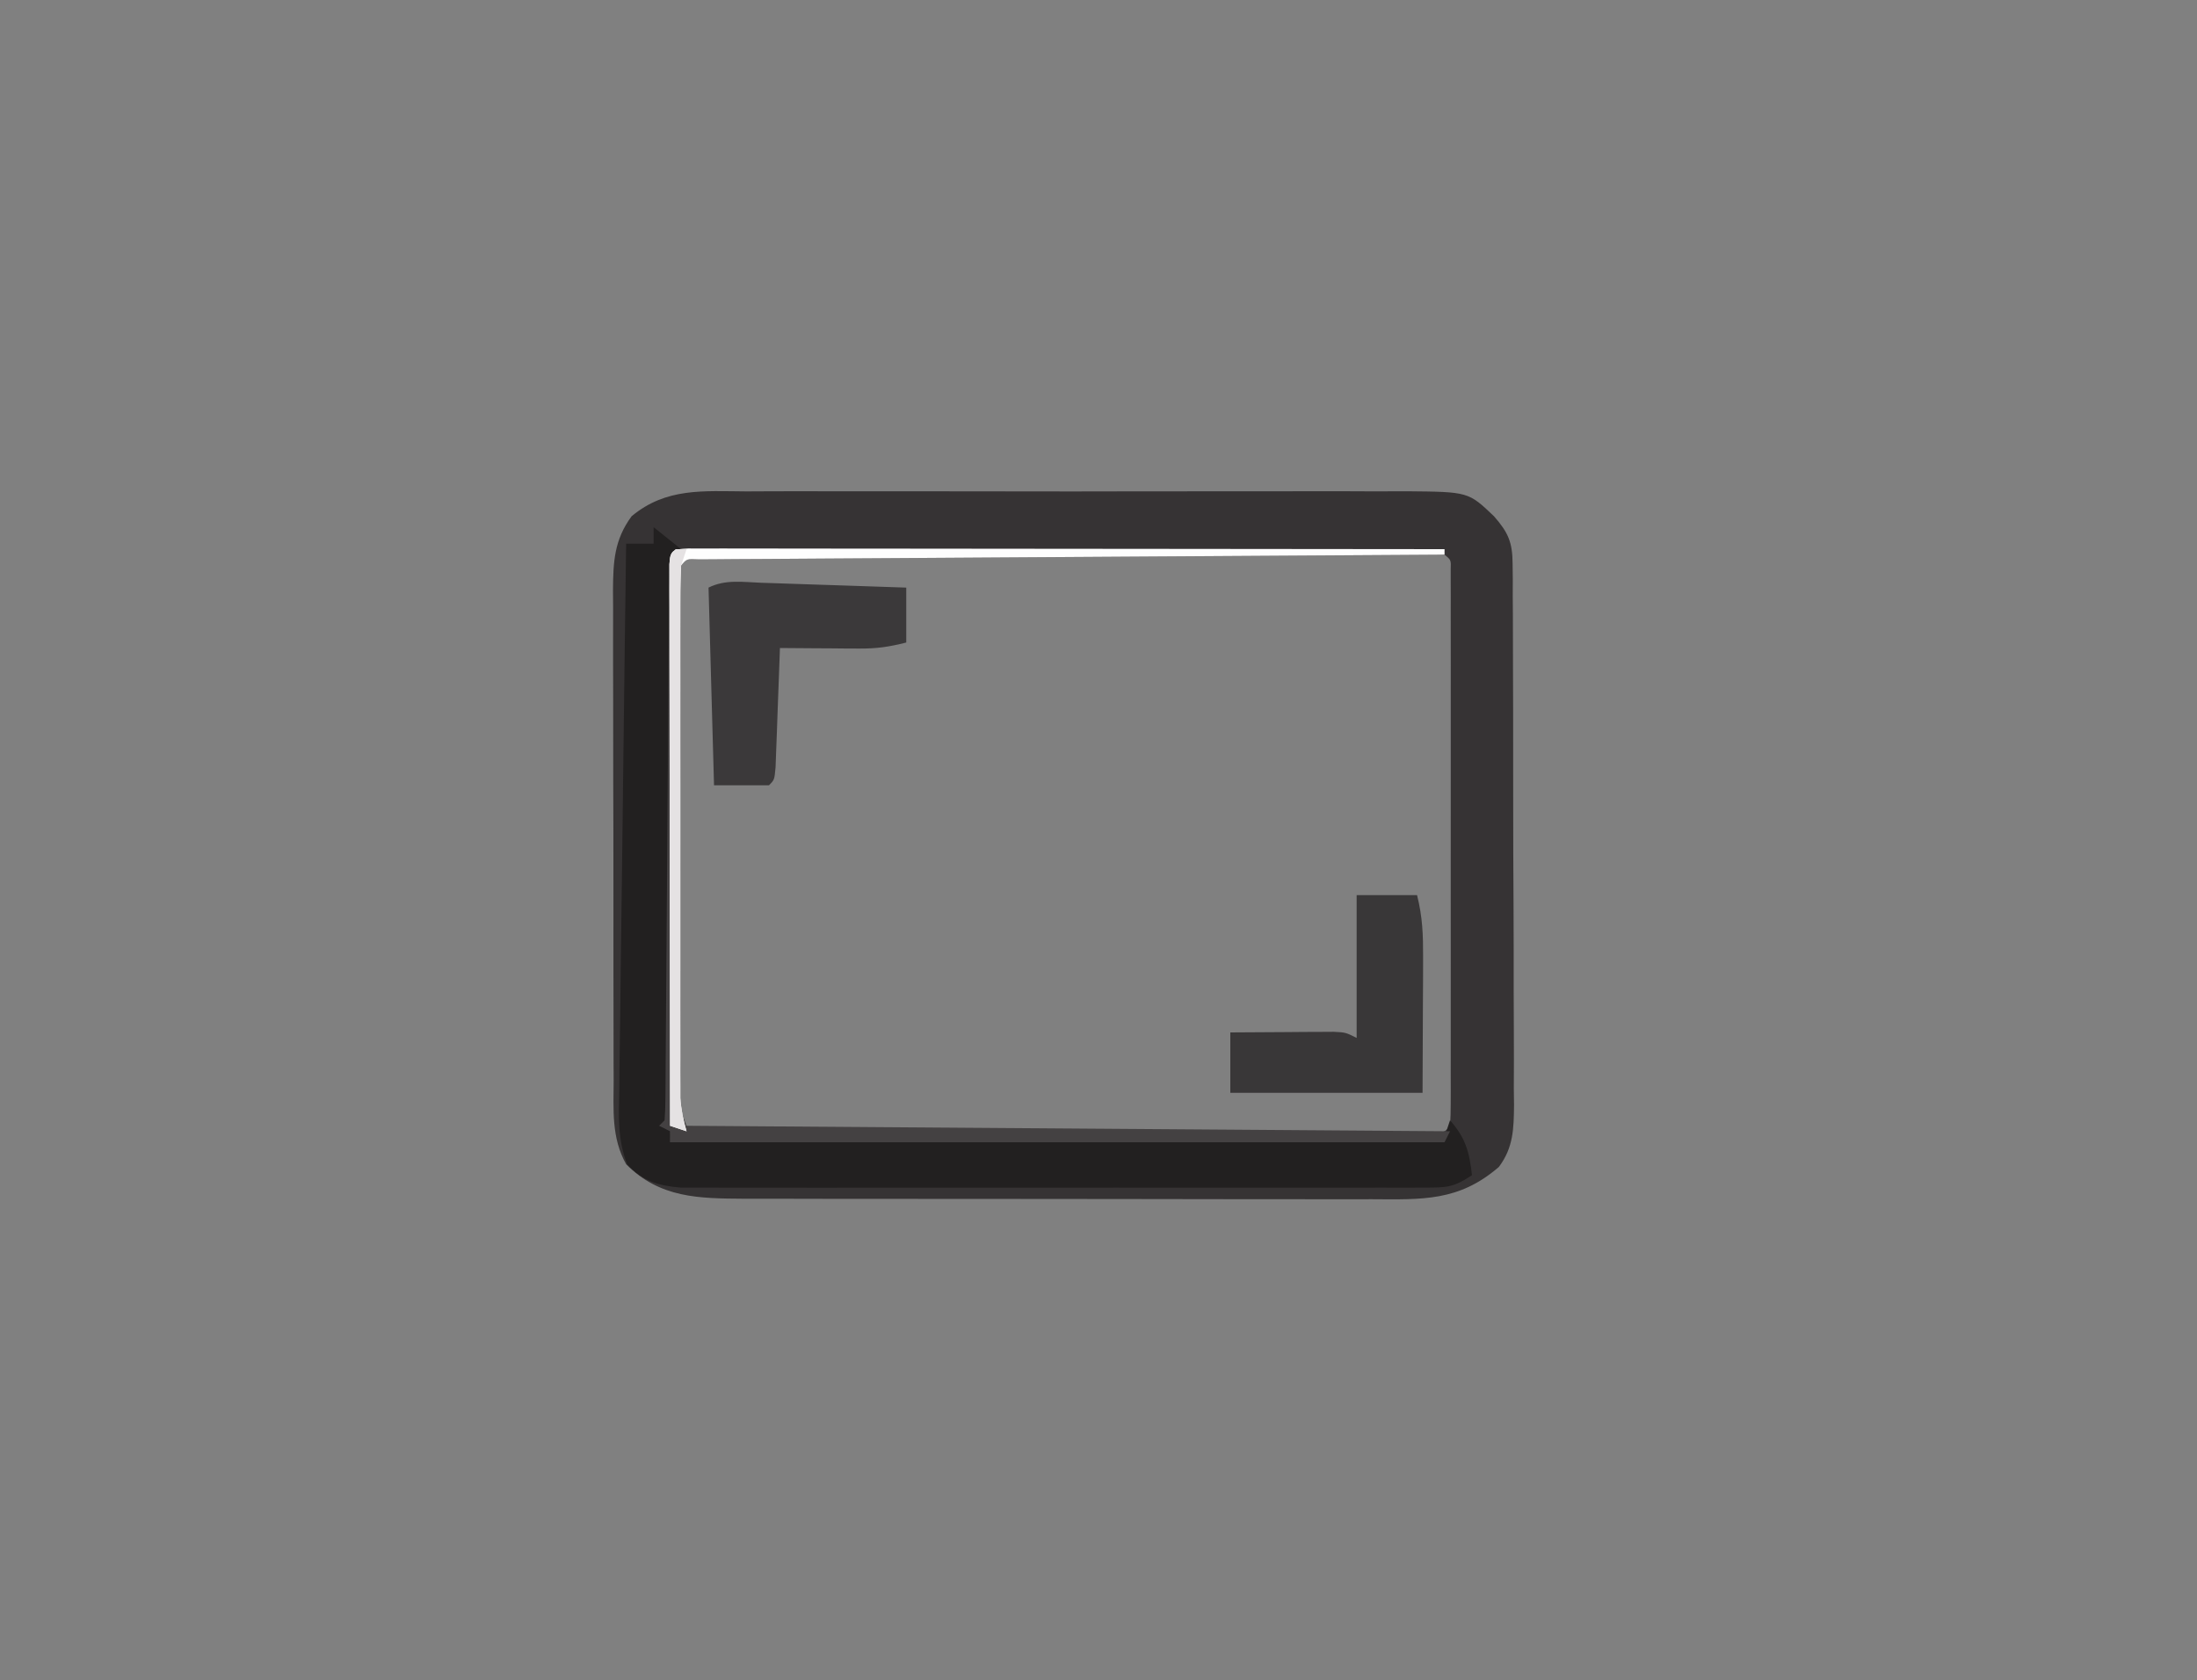 <?xml version="1.0" encoding="UTF-8"?>
<svg version="1.1" xmlns="http://www.w3.org/2000/svg" width="400" height="306">
<rect width="100%" height="100%" fill="#808080" stroke="none"/>
<path d="M0 0 C1.41 -0.005 2.82 -0.013 4.23 -0.021 C8.044 -0.039 11.858 -0.032 15.672 -0.02 C19.67 -0.01 23.668 -0.019 27.667 -0.025 C34.379 -0.033 41.091 -0.023 47.804 -0.004 C55.557 0.018 63.31 0.011 71.063 -0.011 C77.729 -0.029 84.395 -0.032 91.061 -0.021 C95.039 -0.015 99.016 -0.014 102.993 -0.028 C106.732 -0.039 110.47 -0.031 114.209 -0.008 C116.231 -0 118.253 -0.012 120.275 -0.025 C131.427 0.079 131.427 0.079 136.082 4.518 C138.667 7.465 139.458 9.258 139.476 13.172 C139.488 14.103 139.499 15.034 139.511 15.993 C139.508 17.007 139.505 18.021 139.502 19.066 C139.51 20.14 139.519 21.213 139.527 22.319 C139.551 25.872 139.552 29.425 139.551 32.979 C139.558 35.447 139.565 37.916 139.574 40.384 C139.587 45.561 139.589 50.737 139.583 55.914 C139.577 62.548 139.607 69.181 139.648 75.814 C139.674 80.913 139.677 86.013 139.673 91.112 C139.675 93.557 139.684 96.003 139.702 98.449 C139.724 101.87 139.715 105.289 139.697 108.71 C139.71 109.721 139.724 110.731 139.737 111.771 C139.686 116.077 139.622 119.475 136.981 123.006 C129.724 129.294 123.093 128.947 113.822 128.89 C112.483 128.892 111.143 128.896 109.804 128.901 C106.182 128.91 102.56 128.901 98.938 128.888 C95.139 128.876 91.34 128.88 87.541 128.882 C81.163 128.883 74.784 128.872 68.406 128.854 C61.042 128.833 53.679 128.829 46.315 128.835 C39.217 128.841 32.12 128.835 25.022 128.824 C22.008 128.82 18.994 128.819 15.98 128.821 C12.427 128.823 8.875 128.814 5.322 128.799 C3.405 128.792 1.487 128.796 -0.431 128.8 C-8.712 128.749 -15.731 128.704 -21.918 122.518 C-24.628 117.693 -24.207 112.596 -24.193 107.223 C-24.198 106.188 -24.203 105.153 -24.208 104.087 C-24.222 100.67 -24.221 97.252 -24.219 93.834 C-24.223 91.457 -24.227 89.079 -24.232 86.702 C-24.239 81.719 -24.239 76.737 -24.234 71.755 C-24.228 65.371 -24.245 58.988 -24.268 52.605 C-24.283 47.695 -24.284 42.785 -24.281 37.876 C-24.281 35.522 -24.286 33.169 -24.297 30.815 C-24.309 27.524 -24.302 24.233 -24.291 20.942 C-24.302 19.485 -24.302 19.485 -24.314 17.999 C-24.273 12.814 -24.101 8.837 -20.918 4.518 C-14.637 -0.705 -7.871 -0.049 0 0 Z M-12.918 13.518 C-13.117 16.631 -13.191 19.655 -13.177 22.769 C-13.181 23.729 -13.184 24.688 -13.188 25.677 C-13.196 28.861 -13.191 32.044 -13.184 35.229 C-13.185 37.436 -13.187 39.643 -13.19 41.85 C-13.193 46.482 -13.188 51.114 -13.179 55.746 C-13.168 61.687 -13.174 67.628 -13.186 73.569 C-13.193 78.129 -13.191 82.689 -13.186 87.25 C-13.185 89.44 -13.186 91.631 -13.191 93.821 C-13.196 96.883 -13.188 99.945 -13.177 103.007 C-13.181 103.916 -13.185 104.824 -13.189 105.759 C-13.184 106.595 -13.178 107.431 -13.172 108.292 C-13.171 109.015 -13.171 109.739 -13.17 110.485 C-12.879 112.836 -12.08 114.469 -10.918 116.518 C7.057 116.541 25.033 116.559 43.009 116.569 C51.355 116.575 59.701 116.582 68.046 116.593 C75.318 116.603 82.59 116.609 89.861 116.612 C93.714 116.613 97.566 116.616 101.419 116.623 C105.041 116.63 108.663 116.632 112.285 116.631 C114.257 116.631 116.228 116.636 118.2 116.642 C119.362 116.641 120.525 116.639 121.723 116.638 C122.739 116.639 123.756 116.64 124.804 116.641 C127.048 116.774 127.048 116.774 128.082 115.518 C128.179 114.179 128.208 112.836 128.209 111.494 C128.212 110.627 128.214 109.761 128.217 108.868 C128.215 107.91 128.213 106.952 128.211 105.965 C128.213 104.962 128.215 103.959 128.216 102.925 C128.221 99.591 128.218 96.258 128.215 92.924 C128.215 90.618 128.216 88.313 128.217 86.007 C128.219 81.169 128.217 76.33 128.212 71.491 C128.206 65.273 128.21 59.055 128.216 52.836 C128.219 48.074 128.218 43.311 128.216 38.548 C128.215 36.255 128.216 33.961 128.218 31.668 C128.221 28.469 128.217 25.27 128.211 22.07 C128.214 20.633 128.214 20.633 128.217 19.167 C128.214 18.301 128.212 17.434 128.209 16.541 C128.208 15.784 128.208 15.027 128.208 14.246 C128.269 12.487 128.269 12.487 127.082 11.518 C125.302 11.417 123.518 11.387 121.736 11.384 C119.997 11.377 119.997 11.377 118.222 11.371 C116.296 11.372 116.296 11.372 114.332 11.372 C112.976 11.369 111.619 11.366 110.263 11.362 C106.568 11.353 102.874 11.351 99.18 11.35 C96.101 11.349 93.022 11.346 89.942 11.342 C82.68 11.334 75.418 11.332 68.156 11.332 C60.654 11.333 53.152 11.322 45.65 11.307 C39.219 11.293 32.787 11.288 26.356 11.289 C22.51 11.289 18.665 11.286 14.82 11.276 C11.204 11.266 7.589 11.266 3.973 11.273 C2.008 11.275 0.042 11.266 -1.923 11.258 C-3.667 11.264 -3.667 11.264 -5.445 11.27 C-6.967 11.27 -6.967 11.27 -8.52 11.269 C-11.103 11.282 -11.103 11.282 -12.918 13.518 Z " fill="#363334" transform="translate(135.918,89.482)"/>
<path d="M0 0 C1.65 1.32 3.3 2.64 5 4 C4.67 4.33 4.34 4.66 4 5 C3.893 6.331 3.853 7.668 3.842 9.004 C3.827 10.297 3.827 10.297 3.812 11.617 C3.806 12.57 3.801 13.523 3.795 14.505 C3.78 16.003 3.78 16.003 3.765 17.53 C3.733 20.85 3.708 24.169 3.684 27.488 C3.663 29.787 3.642 32.085 3.621 34.383 C3.565 40.45 3.516 46.516 3.468 52.582 C3.418 58.75 3.362 64.917 3.307 71.084 C3.227 80.092 3.149 89.099 3.076 98.107 C3.068 99.054 3.06 100.001 3.052 100.977 C3.045 101.848 3.038 102.718 3.031 103.615 C3.022 104.747 3.022 104.747 3.013 105.902 C3 107.935 3 109.967 3 112 C49.53 111.67 96.06 111.34 144 111 C144.33 110.01 144.66 109.02 145 108 C147.834 111.203 148.521 113.781 149 118 C145.548 120.301 144.272 120.251 140.206 120.254 C138.998 120.26 137.789 120.265 136.544 120.271 C135.203 120.267 133.861 120.263 132.52 120.259 C131.109 120.261 129.698 120.265 128.287 120.269 C124.452 120.279 120.617 120.275 116.783 120.269 C112.77 120.264 108.758 120.268 104.746 120.271 C98.006 120.275 91.265 120.27 84.525 120.261 C76.734 120.25 68.944 120.253 61.153 120.264 C54.465 120.273 47.777 120.275 41.089 120.27 C37.094 120.266 33.1 120.266 29.105 120.273 C25.348 120.278 21.59 120.274 17.832 120.263 C16.454 120.26 15.076 120.261 13.698 120.265 C11.814 120.271 9.931 120.263 8.048 120.254 C6.994 120.253 5.941 120.252 4.856 120.252 C0.811 119.895 -2.027 119.061 -4.797 116.042 C-6.602 111.478 -6.346 107.196 -6.249 102.335 C-6.239 101.261 -6.23 100.187 -6.221 99.081 C-6.186 95.537 -6.13 91.993 -6.074 88.449 C-6.046 85.99 -6.019 83.531 -5.994 81.072 C-5.924 74.603 -5.835 68.134 -5.742 61.665 C-5.651 55.063 -5.577 48.46 -5.502 41.857 C-5.352 28.905 -5.182 15.952 -5 3 C-3.35 3 -1.7 3 0 3 C0 2.01 0 1.02 0 0 Z " fill="#222020" transform="translate(119,96)"/>
<path d="M0 0 C3.63 0 7.26 0 11 0 C12.007 4.029 12.114 7.25 12.098 11.391 C12.095 12.68 12.093 13.969 12.09 15.298 C12.081 16.932 12.072 18.566 12.062 20.25 C12.042 25.448 12.021 30.645 12 36 C0.45 36 -11.1 36 -23 36 C-23 32.37 -23 28.74 -23 25 C-19.542 24.973 -16.083 24.953 -12.625 24.938 C-11.64 24.929 -10.655 24.921 -9.641 24.912 C-8.229 24.907 -8.229 24.907 -6.789 24.902 C-5.485 24.894 -5.485 24.894 -4.155 24.886 C-2 25 -2 25 0 26 C0 17.42 0 8.84 0 0 Z " fill="#393738" transform="translate(247,163)"/>
<path d="M0 0 C1.128 0.035 1.128 0.035 2.278 0.072 C4.683 0.148 7.088 0.232 9.492 0.316 C11.121 0.37 12.75 0.422 14.379 0.475 C18.375 0.604 22.371 0.74 26.367 0.879 C26.367 4.179 26.367 7.479 26.367 10.879 C23.157 11.681 21.031 11.998 17.82 11.977 C16.976 11.973 16.132 11.97 15.262 11.967 C14.389 11.958 13.516 11.95 12.617 11.941 C11.729 11.937 10.841 11.932 9.926 11.928 C7.74 11.916 5.553 11.9 3.367 11.879 C3.342 12.601 3.317 13.322 3.291 14.066 C3.176 17.316 3.053 20.566 2.93 23.816 C2.89 24.953 2.851 26.089 2.811 27.26 C2.769 28.339 2.727 29.419 2.684 30.531 C2.629 32.032 2.629 32.032 2.573 33.562 C2.367 35.879 2.367 35.879 1.367 36.879 C-1.933 36.879 -5.233 36.879 -8.633 36.879 C-8.963 24.999 -9.293 13.119 -9.633 0.879 C-6.554 -0.66 -3.365 -0.124 0 0 Z " fill="#3B393A" transform="translate(138.633,106.121)"/>
<path d="M0 0 C1.547 0.001 1.547 0.001 3.126 0.003 C4.305 0.001 5.484 0 6.7 -0.001 C8.658 0.004 8.658 0.004 10.656 0.01 C12.035 0.01 13.414 0.01 14.794 0.009 C18.55 0.009 22.306 0.015 26.062 0.022 C29.983 0.028 33.904 0.028 37.825 0.03 C45.256 0.033 52.686 0.041 60.116 0.051 C68.573 0.062 77.03 0.068 85.487 0.073 C102.888 0.083 120.289 0.101 137.691 0.123 C137.691 0.453 137.691 0.783 137.691 1.123 C136.625 1.129 136.625 1.129 135.538 1.136 C118.28 1.239 101.022 1.348 83.763 1.462 C75.418 1.518 67.072 1.571 58.726 1.62 C51.454 1.663 44.183 1.709 36.911 1.76 C33.059 1.787 29.206 1.811 25.353 1.832 C21.731 1.852 18.109 1.876 14.487 1.904 C12.516 1.917 10.544 1.926 8.573 1.935 C7.41 1.945 6.248 1.955 5.05 1.965 C3.525 1.975 3.525 1.975 1.969 1.984 C-0.276 1.868 -0.276 1.868 -1.309 3.123 C-1.41 6.182 -1.446 9.218 -1.439 12.277 C-1.441 13.238 -1.442 14.199 -1.444 15.189 C-1.449 18.383 -1.446 21.577 -1.442 24.771 C-1.443 26.982 -1.444 29.193 -1.445 31.404 C-1.447 36.047 -1.445 40.689 -1.44 45.331 C-1.434 51.289 -1.437 57.247 -1.443 63.204 C-1.447 67.773 -1.446 72.342 -1.443 76.911 C-1.443 79.108 -1.443 81.305 -1.446 83.502 C-1.448 86.572 -1.444 89.641 -1.439 92.71 C-1.441 93.624 -1.443 94.537 -1.445 95.478 C-1.441 96.732 -1.441 96.732 -1.436 98.011 C-1.436 98.737 -1.436 99.463 -1.435 100.211 C-1.376 102.346 -1.376 102.346 -0.309 105.123 C68.496 105.618 68.496 105.618 138.691 106.123 C138.361 106.783 138.031 107.443 137.691 108.123 C91.161 108.123 44.631 108.123 -3.309 108.123 C-3.309 107.463 -3.309 106.803 -3.309 106.123 C-3.969 105.793 -4.629 105.463 -5.309 105.123 C-4.814 104.628 -4.814 104.628 -4.309 104.123 C-4.204 102.785 -4.167 101.441 -4.158 100.099 C-4.15 99.233 -4.141 98.366 -4.133 97.473 C-4.129 96.515 -4.124 95.557 -4.12 94.57 C-4.112 93.567 -4.103 92.564 -4.095 91.53 C-4.077 89.345 -4.062 87.159 -4.049 84.973 C-4.028 81.519 -4.001 78.066 -3.972 74.613 C-3.913 67.283 -3.861 59.953 -3.809 52.623 C-3.75 44.133 -3.688 35.643 -3.618 27.154 C-3.591 23.741 -3.57 20.328 -3.55 16.915 C-3.533 14.835 -3.516 12.755 -3.499 10.676 C-3.495 9.718 -3.491 8.76 -3.486 7.773 C-3.478 6.906 -3.47 6.04 -3.461 5.147 C-3.456 4.39 -3.451 3.632 -3.445 2.852 C-3.232 0.137 -2.713 0.145 0 0 Z " fill="#444142" transform="translate(125.309,99.877)"/>
<path d="M0 0 C1.547 0.001 1.547 0.001 3.126 0.003 C4.305 0.001 5.484 0 6.7 -0.001 C8.658 0.004 8.658 0.004 10.656 0.01 C12.035 0.01 13.414 0.01 14.794 0.009 C18.55 0.009 22.306 0.015 26.062 0.022 C29.983 0.028 33.904 0.028 37.825 0.03 C45.256 0.033 52.686 0.041 60.116 0.051 C68.573 0.062 77.03 0.068 85.487 0.073 C102.888 0.083 120.289 0.101 137.691 0.123 C137.691 0.453 137.691 0.783 137.691 1.123 C136.625 1.129 136.625 1.129 135.538 1.136 C118.28 1.239 101.022 1.348 83.763 1.462 C75.418 1.518 67.072 1.571 58.726 1.62 C51.454 1.663 44.183 1.709 36.911 1.76 C33.059 1.787 29.206 1.811 25.353 1.832 C21.731 1.852 18.109 1.876 14.487 1.904 C12.516 1.917 10.544 1.926 8.573 1.935 C7.41 1.945 6.248 1.955 5.05 1.965 C3.525 1.975 3.525 1.975 1.969 1.984 C-0.276 1.868 -0.276 1.868 -1.309 3.123 C-1.41 6.176 -1.446 9.207 -1.439 12.261 C-1.441 13.22 -1.442 14.18 -1.444 15.168 C-1.449 18.357 -1.446 21.547 -1.442 24.736 C-1.443 26.945 -1.444 29.154 -1.445 31.362 C-1.447 36 -1.445 40.638 -1.44 45.276 C-1.434 51.225 -1.437 57.174 -1.443 63.122 C-1.447 67.687 -1.446 72.252 -1.443 76.816 C-1.443 79.01 -1.443 81.203 -1.446 83.396 C-1.448 86.463 -1.444 89.53 -1.439 92.597 C-1.441 93.507 -1.443 94.416 -1.445 95.354 C-1.442 96.191 -1.439 97.028 -1.436 97.89 C-1.436 98.615 -1.436 99.34 -1.435 100.088 C-1.304 102.206 -0.887 104.085 -0.309 106.123 C-1.299 105.793 -2.289 105.463 -3.309 105.123 C-3.333 91.58 -3.35 78.038 -3.361 64.495 C-3.367 58.207 -3.374 51.92 -3.385 45.632 C-3.396 39.57 -3.402 33.507 -3.404 27.445 C-3.406 25.126 -3.41 22.808 -3.415 20.489 C-3.422 17.254 -3.423 14.019 -3.423 10.783 C-3.427 9.815 -3.43 8.846 -3.434 7.847 C-3.433 6.971 -3.431 6.095 -3.43 5.192 C-3.431 4.426 -3.432 3.66 -3.433 2.87 C-3.24 0.14 -2.725 0.145 0 0 Z " fill="#FEFEFE" transform="translate(125.309,99.877)"/>
<path d="M0 0 C0.66 0 1.32 0 2 0 C1.67 0.99 1.34 1.98 1 3 C0.91 4.362 0.874 5.728 0.873 7.092 C0.87 7.924 0.867 8.755 0.864 9.611 C0.866 10.52 0.869 11.429 0.871 12.365 C0.869 13.325 0.867 14.284 0.865 15.273 C0.861 18.451 0.864 21.63 0.867 24.809 C0.867 27.014 0.866 29.22 0.864 31.426 C0.863 36.052 0.865 40.678 0.87 45.304 C0.875 51.237 0.872 57.17 0.866 63.103 C0.862 67.659 0.864 72.215 0.866 76.771 C0.867 78.959 0.866 81.147 0.864 83.334 C0.861 86.391 0.865 89.449 0.871 92.506 C0.869 93.412 0.867 94.319 0.864 95.253 C0.867 96.087 0.87 96.921 0.873 97.781 C0.873 98.503 0.874 99.226 0.874 99.97 C1.005 102.086 1.423 103.964 2 106 C1.01 105.67 0.02 105.34 -1 105 C-1.023 91.457 -1.041 77.915 -1.052 64.372 C-1.057 58.084 -1.064 51.797 -1.075 45.509 C-1.086 39.447 -1.092 33.384 -1.095 27.322 C-1.097 25.003 -1.1 22.685 -1.106 20.366 C-1.113 17.131 -1.114 13.896 -1.114 10.66 C-1.117 9.692 -1.121 8.723 -1.124 7.724 C-1.123 6.848 -1.122 5.972 -1.12 5.068 C-1.121 4.302 -1.122 3.536 -1.123 2.747 C-1 1 -1 1 0 0 Z " fill="#E5E2E3" transform="translate(123,100)"/>
</svg>
